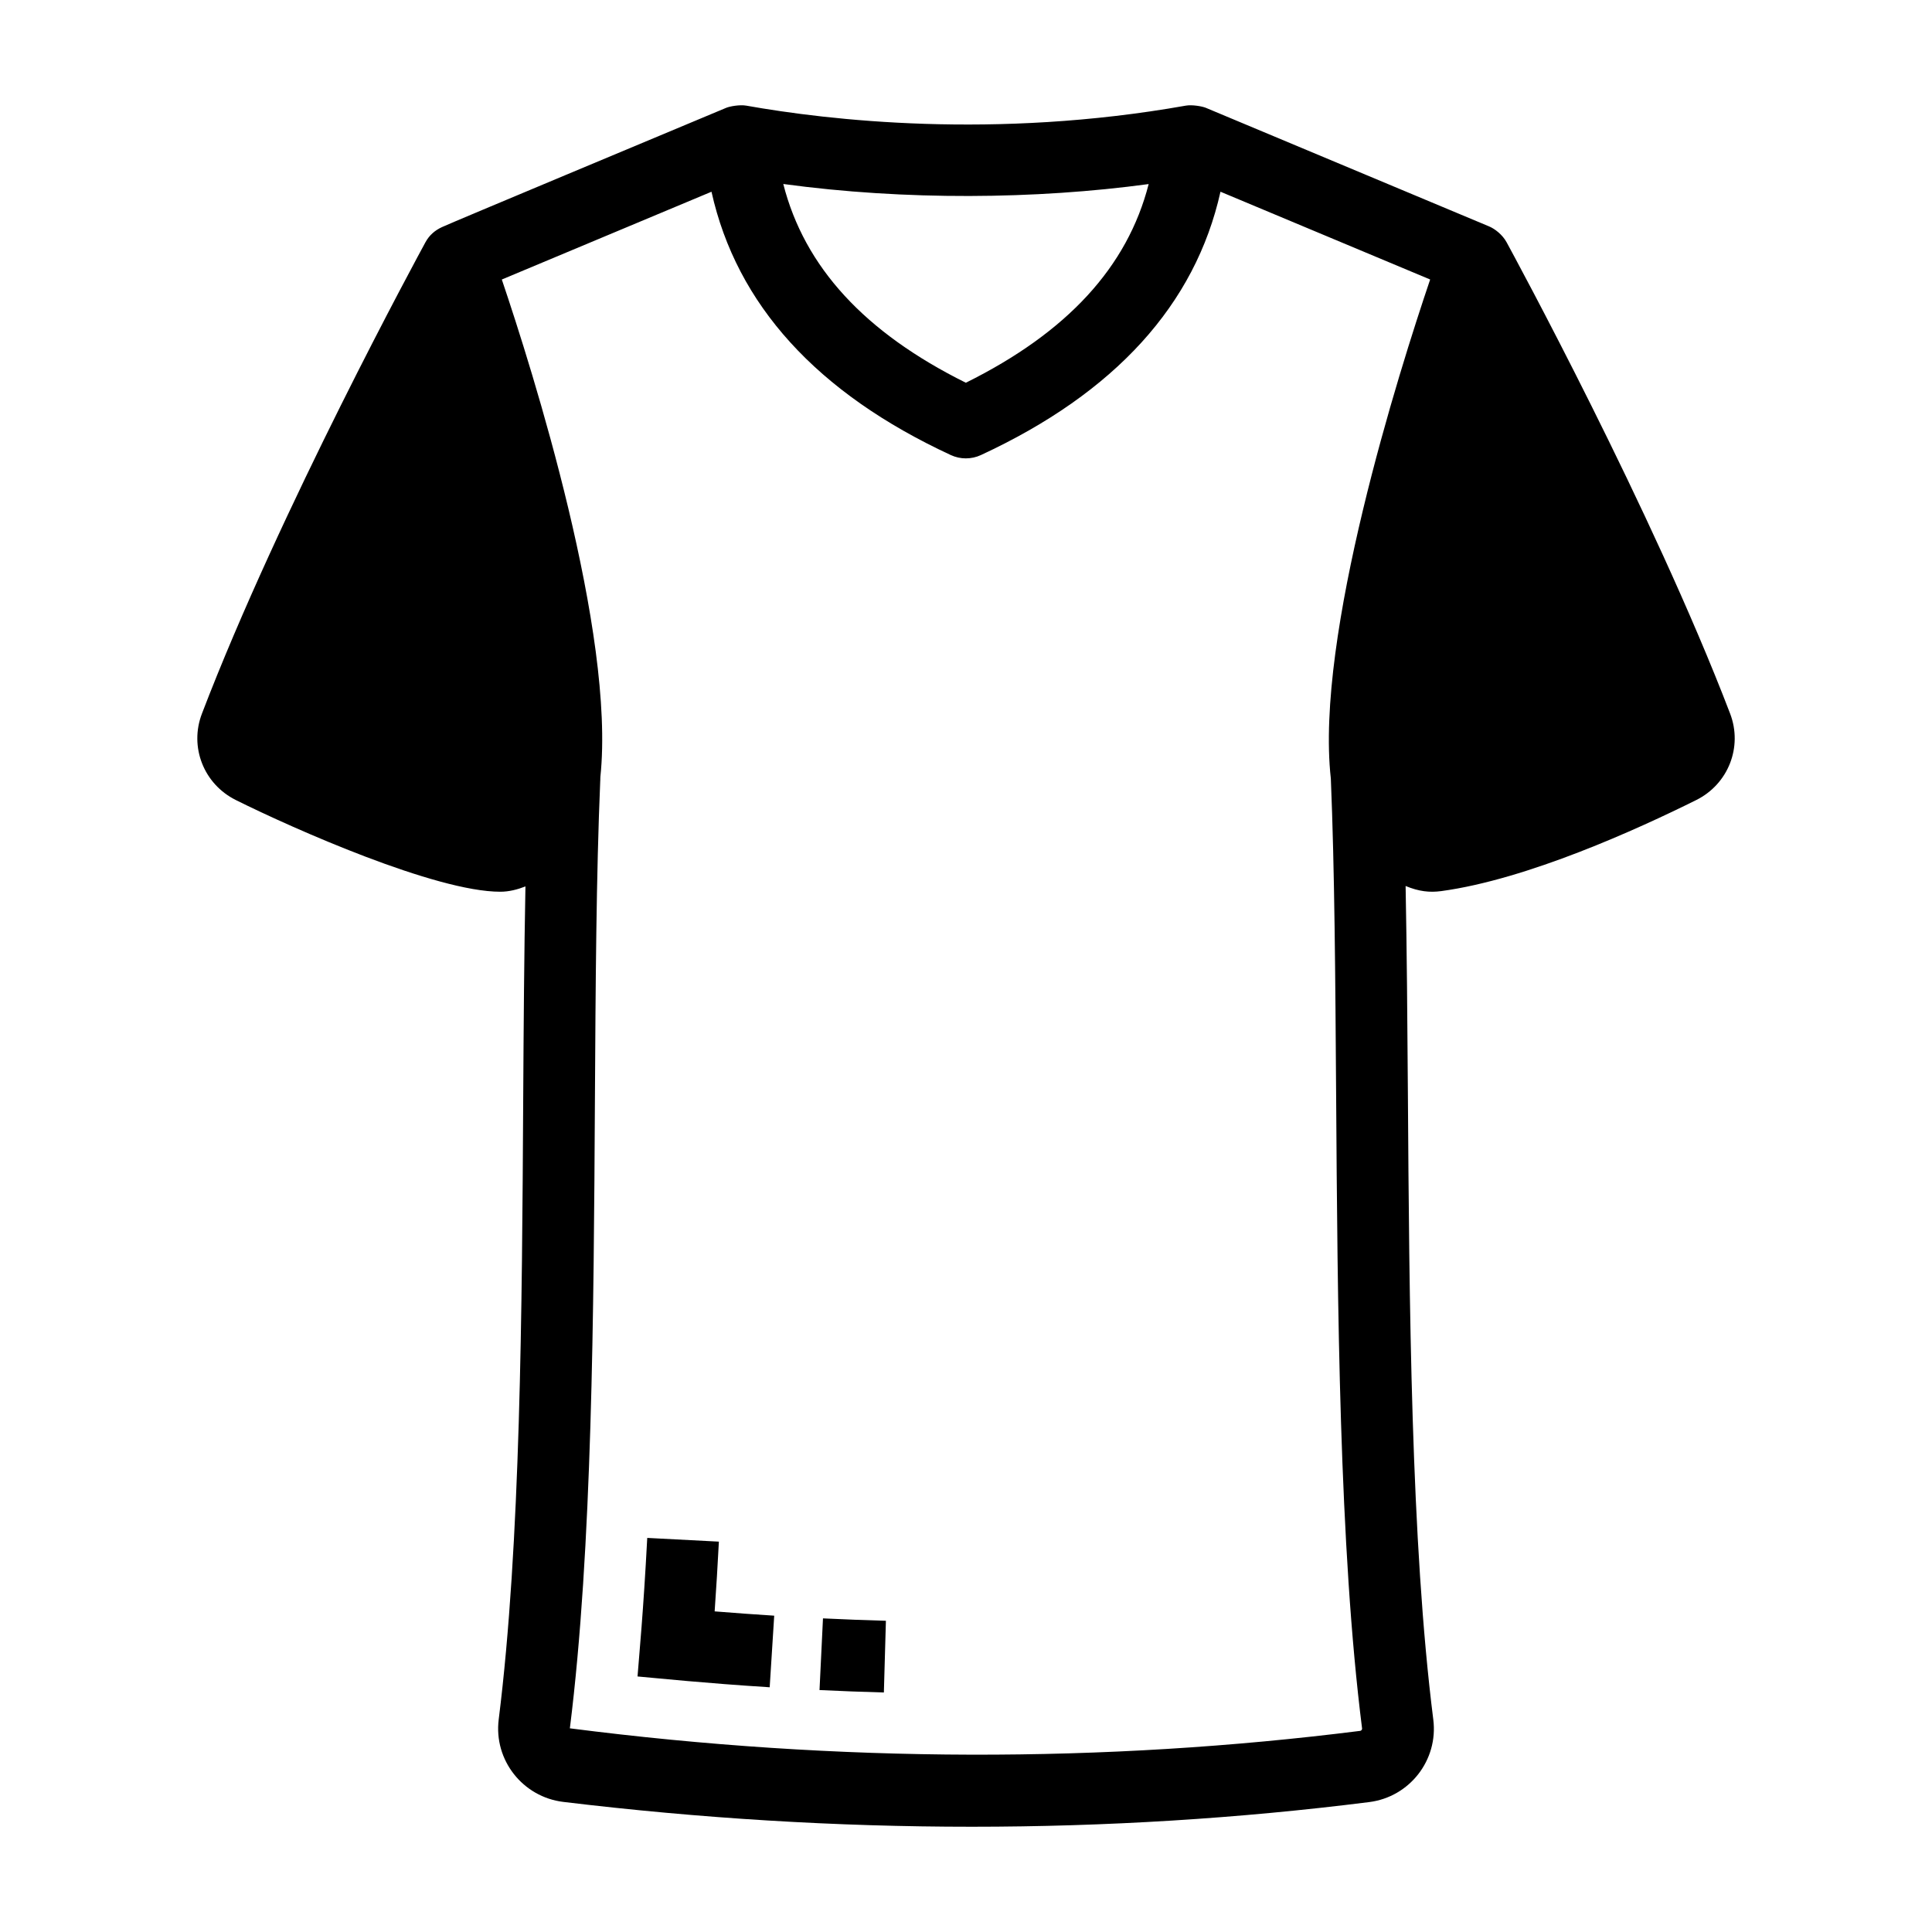 <?xml version="1.0" encoding="UTF-8"?>
<!-- Uploaded to: SVG Repo, www.svgrepo.com, Generator: SVG Repo Mixer Tools -->
<svg fill="#000000" width="800px" height="800px" version="1.1" viewBox="144 144 512 512" xmlns="http://www.w3.org/2000/svg">
 <g>
  <path d="m361.18 591.88c5.699 0.277 11.391 0.492 17.055 0.648l0.539-19.004c-5.543-0.156-11.102-0.371-16.676-0.637z"/>
  <path d="m334.51 552.55-18.984-0.988c-1.031 19.754-2.117 30.719-2.574 36.715 5.551 0.488 17.711 1.777 35.023 2.867l1.199-18.973c-5.254-0.336-10.52-0.715-15.785-1.141 0.426-6.055 0.797-12.223 1.121-18.48z"/>
  <path d="m206.48 356.01c15.414 7.672 53.004 24.309 70.09 24.309 2.336 0 4.559-0.582 6.68-1.41-0.348 17.863-0.484 36.984-0.598 56.969-0.312 54.984-0.664 117.3-6.488 163.79-1.355 10.797 6.402 20.562 17.113 21.855 36.34 4.387 72.5 6.582 108.25 6.582 35.609 0 70.801-2.18 105.32-6.535 10.711-1.344 18.348-11.141 16.992-21.863-5.945-47.055-6.363-110.36-6.734-166.21-0.129-19.16-0.277-37.5-0.602-54.699 3.519 1.453 6.352 1.766 9.426 1.355 22.816-3.086 52.145-16.449 67.598-24.137 8.488-4.223 12.352-14.062 8.977-22.898-20.656-53.961-57.676-122.04-59.238-124.92-1.074-1.965-3.078-3.566-4.703-4.227l-74.969-31.387c-0.953-0.41-3.684-0.887-5.332-0.59-50.73 9.008-94.77 3.867-116.5 0-1.719-0.301-4.383 0.184-5.336 0.59-14.805 6.211-73.027 30.512-75.281 31.594-1.871 0.859-3.359 2.129-4.394 4.019-1.562 2.879-38.586 70.953-59.23 124.91-3.391 8.828 0.465 18.668 8.961 22.898zm297.98 246.69c-67.641 8.531-137.92 8.512-209.44-0.676 5.965-47.613 6.32-110.53 6.637-166.04 0.176-30.926 0.352-60.121 1.414-85.09 0-0.039 0.016-0.078 0.016-0.117v-0.363c0.008-0.172 0.012-0.367 0.02-0.539 4.008-38.141-17.957-107.66-26.121-131.8l55.566-23.262c6.652 29.887 27.91 53.332 63.414 69.781 2.512 1.168 5.449 1.184 7.992 0 35.543-16.469 56.82-39.914 63.48-69.785l55.566 23.262c-8.23 24.309-30.531 94.672-26.32 132.26v0.004c1.004 24.262 1.191 52.926 1.398 83.281 0.375 56.387 0.797 120.29 6.883 168.47 0.035 0.266-0.238 0.59-0.504 0.617zm-56.051-409.92c-5.637 22-21.602 39.332-48.449 52.652-26.82-13.312-42.762-30.645-48.383-52.672 32.316 4.394 66.855 4.082 96.832 0.02z"/>
 </g>
</svg>